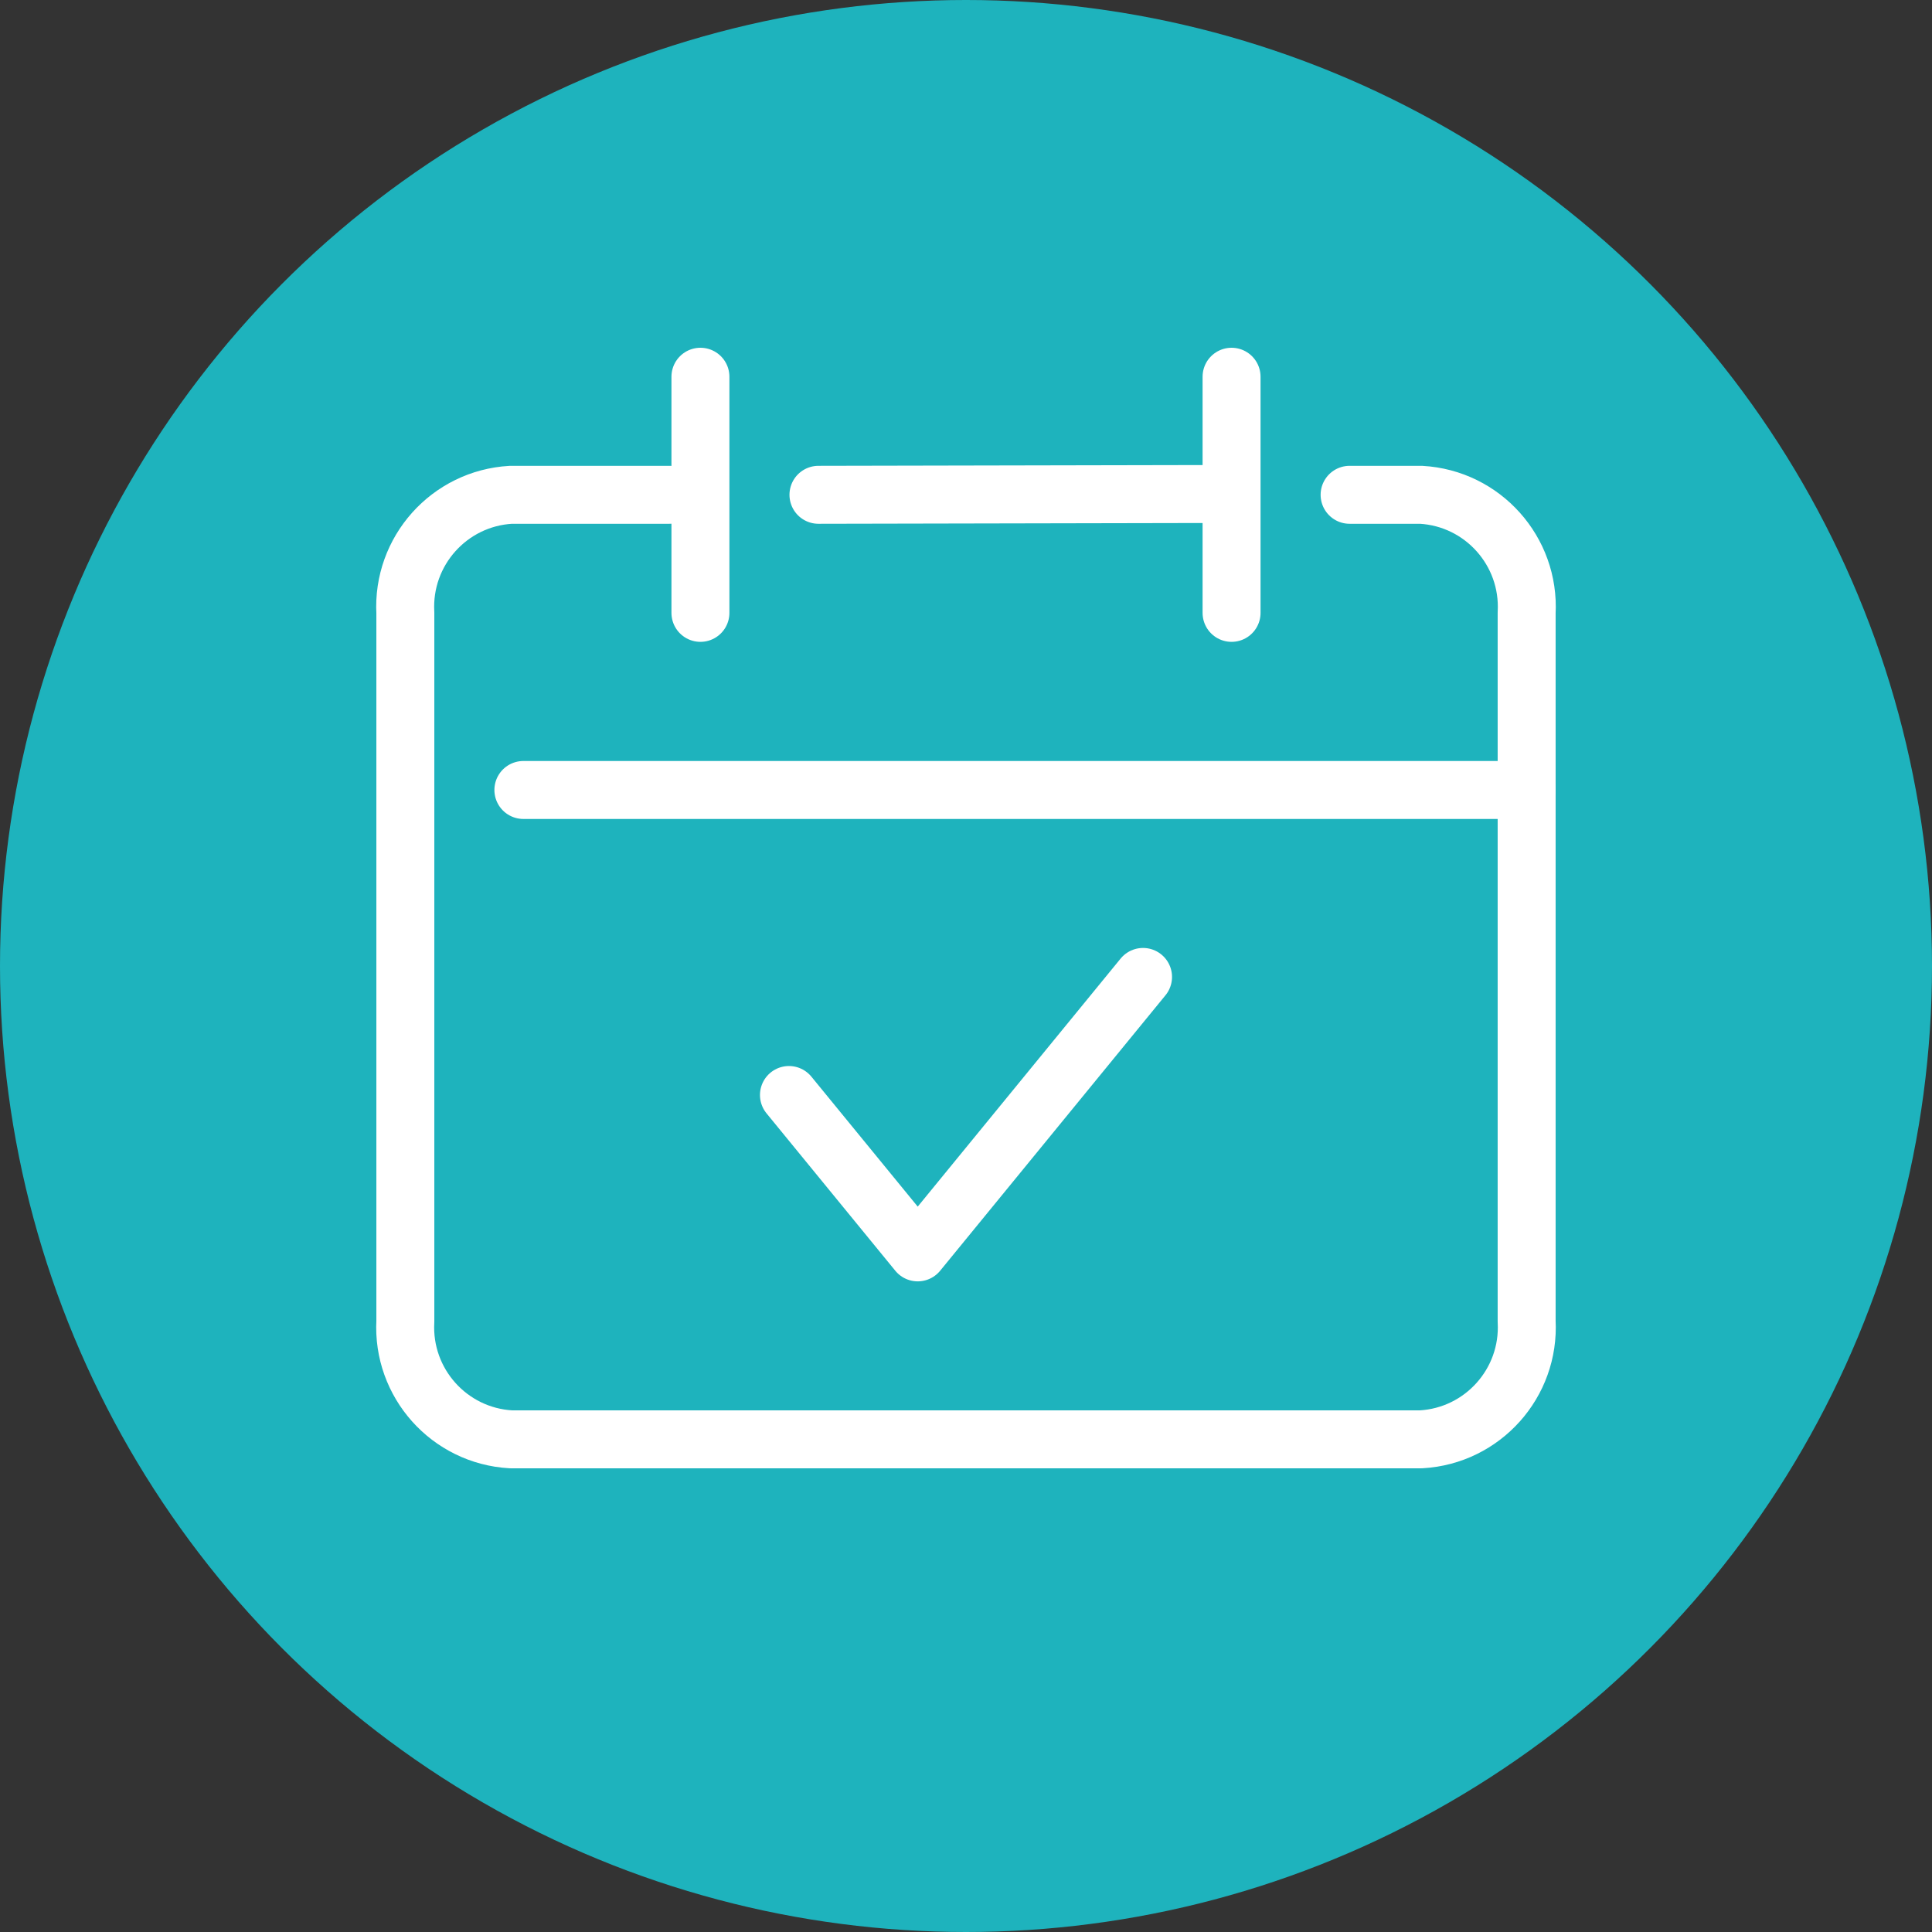 <svg height="200" viewBox="0 0 200 200" width="200" xmlns="http://www.w3.org/2000/svg"><rect x="0" y="0" width="200" height="200" fill="#333333" stroke="none"/><g fill="none" fill-rule="evenodd"><circle cx="100" cy="100" fill="#1eb3bd" r="100"/><g stroke="#fff" stroke-linecap="round" stroke-linejoin="round" stroke-width="6" transform="translate(41.944 39)"><path d="m12.236 42.778h103.858"/><path d="m27.35 12.222h-16.403c-6.388.364-11.277 5.831-10.93 12.222v73.333c-.347 6.391 4.541 11.858 10.93 12.222h94.217c6.388-.364 11.277-5.831 10.93-12.222v-73.333c.347-6.391-4.541-11.858-10.93-12.222h-7.398"/><path d="m85.547 0v24.444"/><path d="m30.564 0v24.444"/><path d="m42.782 12.222 42.521-.086"/><path d="m39.728 74.354 13.33 16.292 23.325-28.514"/></g></g></svg>